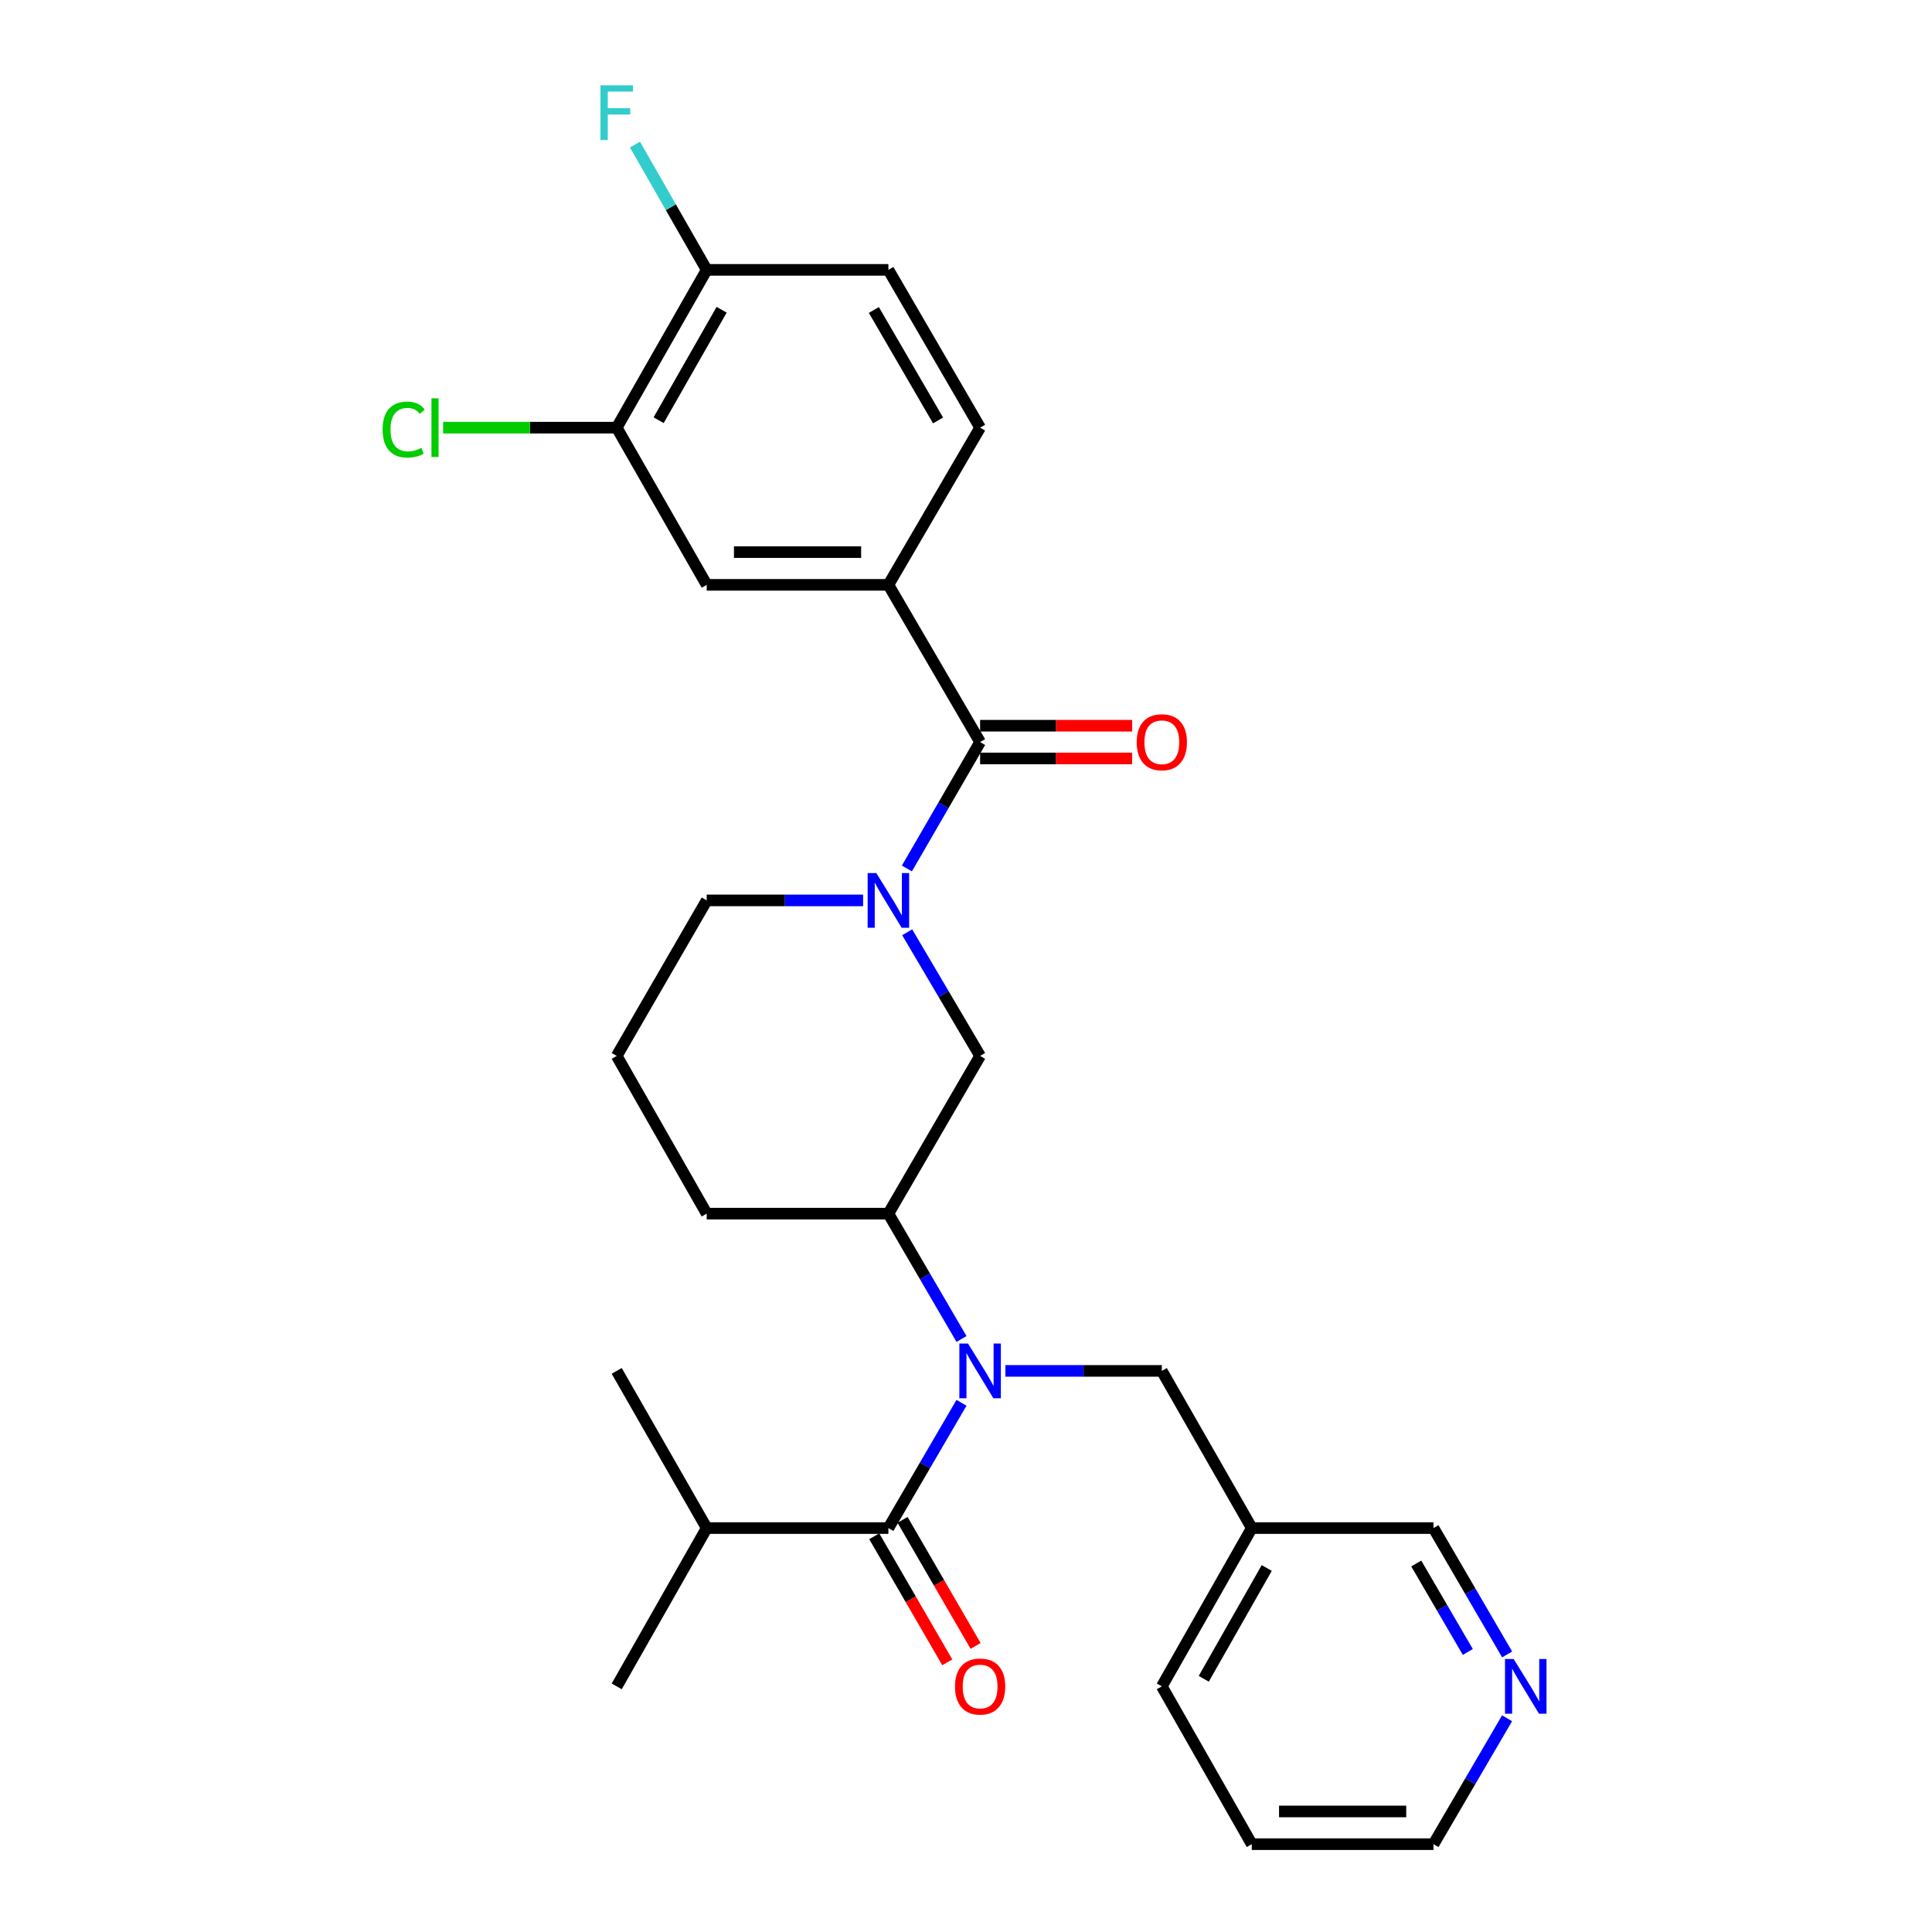 <?xml version='1.0' encoding='iso-8859-1'?>
<svg version='1.1' baseProfile='full'
              xmlns='http://www.w3.org/2000/svg'
                      xmlns:rdkit='http://www.rdkit.org/xml'
                      xmlns:xlink='http://www.w3.org/1999/xlink'
                  xml:space='preserve'
width='1000px' height='1000px' viewBox='0 0 1000 1000'>
<!-- END OF HEADER -->
<rect style='opacity:1.0;fill:#FFFFFF;stroke:none' width='1000' height='1000' x='0' y='0'> </rect>
<path class='bond-1' d='M 469.405,449.521 L 488.354,416.81' style='fill:none;fill-rule:evenodd;stroke:#0000FF;stroke-width:6px;stroke-linecap:butt;stroke-linejoin:miter;stroke-opacity:1' />
<path class='bond-1' d='M 488.354,416.81 L 507.303,384.099' style='fill:none;fill-rule:evenodd;stroke:#000000;stroke-width:6px;stroke-linecap:butt;stroke-linejoin:miter;stroke-opacity:1' />
<path class='bond-5' d='M 469.56,482.545 L 488.431,514.542' style='fill:none;fill-rule:evenodd;stroke:#0000FF;stroke-width:6px;stroke-linecap:butt;stroke-linejoin:miter;stroke-opacity:1' />
<path class='bond-5' d='M 488.431,514.542 L 507.303,546.539' style='fill:none;fill-rule:evenodd;stroke:#000000;stroke-width:6px;stroke-linecap:butt;stroke-linejoin:miter;stroke-opacity:1' />
<path class='bond-18' d='M 446.74,466.049 L 406.265,466.049' style='fill:none;fill-rule:evenodd;stroke:#0000FF;stroke-width:6px;stroke-linecap:butt;stroke-linejoin:miter;stroke-opacity:1' />
<path class='bond-18' d='M 406.265,466.049 L 365.79,466.049' style='fill:none;fill-rule:evenodd;stroke:#000000;stroke-width:6px;stroke-linecap:butt;stroke-linejoin:miter;stroke-opacity:1' />
<path class='bond-0' d='M 497.67,693.057 L 478.751,660.618' style='fill:none;fill-rule:evenodd;stroke:#0000FF;stroke-width:6px;stroke-linecap:butt;stroke-linejoin:miter;stroke-opacity:1' />
<path class='bond-0' d='M 478.751,660.618 L 459.831,628.178' style='fill:none;fill-rule:evenodd;stroke:#000000;stroke-width:6px;stroke-linecap:butt;stroke-linejoin:miter;stroke-opacity:1' />
<path class='bond-2' d='M 497.666,726.087 L 478.749,758.508' style='fill:none;fill-rule:evenodd;stroke:#0000FF;stroke-width:6px;stroke-linecap:butt;stroke-linejoin:miter;stroke-opacity:1' />
<path class='bond-2' d='M 478.749,758.508 L 459.831,790.929' style='fill:none;fill-rule:evenodd;stroke:#000000;stroke-width:6px;stroke-linecap:butt;stroke-linejoin:miter;stroke-opacity:1' />
<path class='bond-8' d='M 520.394,709.572 L 560.874,709.572' style='fill:none;fill-rule:evenodd;stroke:#0000FF;stroke-width:6px;stroke-linecap:butt;stroke-linejoin:miter;stroke-opacity:1' />
<path class='bond-8' d='M 560.874,709.572 L 601.353,709.572' style='fill:none;fill-rule:evenodd;stroke:#000000;stroke-width:6px;stroke-linecap:butt;stroke-linejoin:miter;stroke-opacity:1' />
<path class='bond-3' d='M 507.303,384.099 L 459.831,302.714' style='fill:none;fill-rule:evenodd;stroke:#000000;stroke-width:6px;stroke-linecap:butt;stroke-linejoin:miter;stroke-opacity:1' />
<path class='bond-11' d='M 507.303,392.568 L 546.652,392.568' style='fill:none;fill-rule:evenodd;stroke:#000000;stroke-width:6px;stroke-linecap:butt;stroke-linejoin:miter;stroke-opacity:1' />
<path class='bond-11' d='M 546.652,392.568 L 586.002,392.568' style='fill:none;fill-rule:evenodd;stroke:#FF0000;stroke-width:6px;stroke-linecap:butt;stroke-linejoin:miter;stroke-opacity:1' />
<path class='bond-11' d='M 507.303,375.63 L 546.652,375.63' style='fill:none;fill-rule:evenodd;stroke:#000000;stroke-width:6px;stroke-linecap:butt;stroke-linejoin:miter;stroke-opacity:1' />
<path class='bond-11' d='M 546.652,375.63 L 586.002,375.63' style='fill:none;fill-rule:evenodd;stroke:#FF0000;stroke-width:6px;stroke-linecap:butt;stroke-linejoin:miter;stroke-opacity:1' />
<path class='bond-9' d='M 452.503,795.175 L 471.405,827.796' style='fill:none;fill-rule:evenodd;stroke:#000000;stroke-width:6px;stroke-linecap:butt;stroke-linejoin:miter;stroke-opacity:1' />
<path class='bond-9' d='M 471.405,827.796 L 490.306,860.418' style='fill:none;fill-rule:evenodd;stroke:#FF0000;stroke-width:6px;stroke-linecap:butt;stroke-linejoin:miter;stroke-opacity:1' />
<path class='bond-9' d='M 467.158,786.683 L 486.06,819.305' style='fill:none;fill-rule:evenodd;stroke:#000000;stroke-width:6px;stroke-linecap:butt;stroke-linejoin:miter;stroke-opacity:1' />
<path class='bond-9' d='M 486.06,819.305 L 504.962,851.927' style='fill:none;fill-rule:evenodd;stroke:#FF0000;stroke-width:6px;stroke-linecap:butt;stroke-linejoin:miter;stroke-opacity:1' />
<path class='bond-15' d='M 459.831,790.929 L 365.79,790.929' style='fill:none;fill-rule:evenodd;stroke:#000000;stroke-width:6px;stroke-linecap:butt;stroke-linejoin:miter;stroke-opacity:1' />
<path class='bond-6' d='M 459.831,302.714 L 365.79,302.714' style='fill:none;fill-rule:evenodd;stroke:#000000;stroke-width:6px;stroke-linecap:butt;stroke-linejoin:miter;stroke-opacity:1' />
<path class='bond-6' d='M 445.725,285.777 L 379.896,285.777' style='fill:none;fill-rule:evenodd;stroke:#000000;stroke-width:6px;stroke-linecap:butt;stroke-linejoin:miter;stroke-opacity:1' />
<path class='bond-12' d='M 459.831,302.714 L 507.303,221.358' style='fill:none;fill-rule:evenodd;stroke:#000000;stroke-width:6px;stroke-linecap:butt;stroke-linejoin:miter;stroke-opacity:1' />
<path class='bond-4' d='M 459.831,628.178 L 507.303,546.539' style='fill:none;fill-rule:evenodd;stroke:#000000;stroke-width:6px;stroke-linecap:butt;stroke-linejoin:miter;stroke-opacity:1' />
<path class='bond-28' d='M 459.831,628.178 L 365.79,628.178' style='fill:none;fill-rule:evenodd;stroke:#000000;stroke-width:6px;stroke-linecap:butt;stroke-linejoin:miter;stroke-opacity:1' />
<path class='bond-7' d='M 365.79,302.714 L 319.212,221.358' style='fill:none;fill-rule:evenodd;stroke:#000000;stroke-width:6px;stroke-linecap:butt;stroke-linejoin:miter;stroke-opacity:1' />
<path class='bond-17' d='M 319.212,221.358 L 274.282,221.358' style='fill:none;fill-rule:evenodd;stroke:#000000;stroke-width:6px;stroke-linecap:butt;stroke-linejoin:miter;stroke-opacity:1' />
<path class='bond-17' d='M 274.282,221.358 L 229.353,221.358' style='fill:none;fill-rule:evenodd;stroke:#00CC00;stroke-width:6px;stroke-linecap:butt;stroke-linejoin:miter;stroke-opacity:1' />
<path class='bond-29' d='M 319.212,221.358 L 365.79,139.681' style='fill:none;fill-rule:evenodd;stroke:#000000;stroke-width:6px;stroke-linecap:butt;stroke-linejoin:miter;stroke-opacity:1' />
<path class='bond-29' d='M 340.912,217.497 L 373.516,160.323' style='fill:none;fill-rule:evenodd;stroke:#000000;stroke-width:6px;stroke-linecap:butt;stroke-linejoin:miter;stroke-opacity:1' />
<path class='bond-14' d='M 601.353,709.572 L 647.922,790.929' style='fill:none;fill-rule:evenodd;stroke:#000000;stroke-width:6px;stroke-linecap:butt;stroke-linejoin:miter;stroke-opacity:1' />
<path class='bond-10' d='M 365.79,139.681 L 459.831,139.681' style='fill:none;fill-rule:evenodd;stroke:#000000;stroke-width:6px;stroke-linecap:butt;stroke-linejoin:miter;stroke-opacity:1' />
<path class='bond-19' d='M 365.79,139.681 L 347.225,107.255' style='fill:none;fill-rule:evenodd;stroke:#000000;stroke-width:6px;stroke-linecap:butt;stroke-linejoin:miter;stroke-opacity:1' />
<path class='bond-19' d='M 347.225,107.255 L 328.66,74.828' style='fill:none;fill-rule:evenodd;stroke:#33CCCC;stroke-width:6px;stroke-linecap:butt;stroke-linejoin:miter;stroke-opacity:1' />
<path class='bond-16' d='M 507.303,221.358 L 459.831,139.681' style='fill:none;fill-rule:evenodd;stroke:#000000;stroke-width:6px;stroke-linecap:butt;stroke-linejoin:miter;stroke-opacity:1' />
<path class='bond-16' d='M 485.538,217.618 L 452.308,160.444' style='fill:none;fill-rule:evenodd;stroke:#000000;stroke-width:6px;stroke-linecap:butt;stroke-linejoin:miter;stroke-opacity:1' />
<path class='bond-13' d='M 780.091,856.329 L 761.032,823.629' style='fill:none;fill-rule:evenodd;stroke:#0000FF;stroke-width:6px;stroke-linecap:butt;stroke-linejoin:miter;stroke-opacity:1' />
<path class='bond-13' d='M 761.032,823.629 L 741.972,790.929' style='fill:none;fill-rule:evenodd;stroke:#000000;stroke-width:6px;stroke-linecap:butt;stroke-linejoin:miter;stroke-opacity:1' />
<path class='bond-13' d='M 759.74,855.048 L 746.399,832.158' style='fill:none;fill-rule:evenodd;stroke:#0000FF;stroke-width:6px;stroke-linecap:butt;stroke-linejoin:miter;stroke-opacity:1' />
<path class='bond-13' d='M 746.399,832.158 L 733.057,809.268' style='fill:none;fill-rule:evenodd;stroke:#000000;stroke-width:6px;stroke-linecap:butt;stroke-linejoin:miter;stroke-opacity:1' />
<path class='bond-30' d='M 780.066,889.385 L 761.019,921.965' style='fill:none;fill-rule:evenodd;stroke:#0000FF;stroke-width:6px;stroke-linecap:butt;stroke-linejoin:miter;stroke-opacity:1' />
<path class='bond-30' d='M 761.019,921.965 L 741.972,954.545' style='fill:none;fill-rule:evenodd;stroke:#000000;stroke-width:6px;stroke-linecap:butt;stroke-linejoin:miter;stroke-opacity:1' />
<path class='bond-20' d='M 647.922,790.929 L 741.972,790.929' style='fill:none;fill-rule:evenodd;stroke:#000000;stroke-width:6px;stroke-linecap:butt;stroke-linejoin:miter;stroke-opacity:1' />
<path class='bond-24' d='M 647.922,790.929 L 601.353,872.86' style='fill:none;fill-rule:evenodd;stroke:#000000;stroke-width:6px;stroke-linecap:butt;stroke-linejoin:miter;stroke-opacity:1' />
<path class='bond-24' d='M 655.662,811.588 L 623.064,868.94' style='fill:none;fill-rule:evenodd;stroke:#000000;stroke-width:6px;stroke-linecap:butt;stroke-linejoin:miter;stroke-opacity:1' />
<path class='bond-25' d='M 365.79,790.929 L 319.212,709.572' style='fill:none;fill-rule:evenodd;stroke:#000000;stroke-width:6px;stroke-linecap:butt;stroke-linejoin:miter;stroke-opacity:1' />
<path class='bond-26' d='M 365.79,790.929 L 319.212,872.86' style='fill:none;fill-rule:evenodd;stroke:#000000;stroke-width:6px;stroke-linecap:butt;stroke-linejoin:miter;stroke-opacity:1' />
<path class='bond-22' d='M 365.79,466.049 L 319.212,546.539' style='fill:none;fill-rule:evenodd;stroke:#000000;stroke-width:6px;stroke-linecap:butt;stroke-linejoin:miter;stroke-opacity:1' />
<path class='bond-21' d='M 365.79,628.178 L 319.212,546.539' style='fill:none;fill-rule:evenodd;stroke:#000000;stroke-width:6px;stroke-linecap:butt;stroke-linejoin:miter;stroke-opacity:1' />
<path class='bond-23' d='M 741.972,954.545 L 647.922,954.545' style='fill:none;fill-rule:evenodd;stroke:#000000;stroke-width:6px;stroke-linecap:butt;stroke-linejoin:miter;stroke-opacity:1' />
<path class='bond-23' d='M 727.865,937.608 L 662.029,937.608' style='fill:none;fill-rule:evenodd;stroke:#000000;stroke-width:6px;stroke-linecap:butt;stroke-linejoin:miter;stroke-opacity:1' />
<path class='bond-27' d='M 601.353,872.86 L 647.922,954.545' style='fill:none;fill-rule:evenodd;stroke:#000000;stroke-width:6px;stroke-linecap:butt;stroke-linejoin:miter;stroke-opacity:1' />
<path  class='atom-0' d='M 453.571 451.889
L 462.851 466.889
Q 463.771 468.369, 465.251 471.049
Q 466.731 473.729, 466.811 473.889
L 466.811 451.889
L 470.571 451.889
L 470.571 480.209
L 466.691 480.209
L 456.731 463.809
Q 455.571 461.889, 454.331 459.689
Q 453.131 457.489, 452.771 456.809
L 452.771 480.209
L 449.091 480.209
L 449.091 451.889
L 453.571 451.889
' fill='#0000FF'/>
<path  class='atom-1' d='M 501.043 695.412
L 510.323 710.412
Q 511.243 711.892, 512.723 714.572
Q 514.203 717.252, 514.283 717.412
L 514.283 695.412
L 518.043 695.412
L 518.043 723.732
L 514.163 723.732
L 504.203 707.332
Q 503.043 705.412, 501.803 703.212
Q 500.603 701.012, 500.243 700.332
L 500.243 723.732
L 496.563 723.732
L 496.563 695.412
L 501.043 695.412
' fill='#0000FF'/>
<path  class='atom-10' d='M 494.303 872.94
Q 494.303 866.14, 497.663 862.34
Q 501.023 858.54, 507.303 858.54
Q 513.583 858.54, 516.943 862.34
Q 520.303 866.14, 520.303 872.94
Q 520.303 879.82, 516.903 883.74
Q 513.503 887.62, 507.303 887.62
Q 501.063 887.62, 497.663 883.74
Q 494.303 879.86, 494.303 872.94
M 507.303 884.42
Q 511.623 884.42, 513.943 881.54
Q 516.303 878.62, 516.303 872.94
Q 516.303 867.38, 513.943 864.58
Q 511.623 861.74, 507.303 861.74
Q 502.983 861.74, 500.623 864.54
Q 498.303 867.34, 498.303 872.94
Q 498.303 878.66, 500.623 881.54
Q 502.983 884.42, 507.303 884.42
' fill='#FF0000'/>
<path  class='atom-12' d='M 588.353 384.179
Q 588.353 377.379, 591.713 373.579
Q 595.073 369.779, 601.353 369.779
Q 607.633 369.779, 610.993 373.579
Q 614.353 377.379, 614.353 384.179
Q 614.353 391.059, 610.953 394.979
Q 607.553 398.859, 601.353 398.859
Q 595.113 398.859, 591.713 394.979
Q 588.353 391.099, 588.353 384.179
M 601.353 395.659
Q 605.673 395.659, 607.993 392.779
Q 610.353 389.859, 610.353 384.179
Q 610.353 378.619, 607.993 375.819
Q 605.673 372.979, 601.353 372.979
Q 597.033 372.979, 594.673 375.779
Q 592.353 378.579, 592.353 384.179
Q 592.353 389.899, 594.673 392.779
Q 597.033 395.659, 601.353 395.659
' fill='#FF0000'/>
<path  class='atom-14' d='M 783.467 858.7
L 792.747 873.7
Q 793.667 875.18, 795.147 877.86
Q 796.627 880.54, 796.707 880.7
L 796.707 858.7
L 800.467 858.7
L 800.467 887.02
L 796.587 887.02
L 786.627 870.62
Q 785.467 868.7, 784.227 866.5
Q 783.027 864.3, 782.667 863.62
L 782.667 887.02
L 778.987 887.02
L 778.987 858.7
L 783.467 858.7
' fill='#0000FF'/>
<path  class='atom-18' d='M 198.041 222.338
Q 198.041 215.298, 201.321 211.618
Q 204.641 207.898, 210.921 207.898
Q 216.761 207.898, 219.881 212.018
L 217.241 214.178
Q 214.961 211.178, 210.921 211.178
Q 206.641 211.178, 204.361 214.058
Q 202.121 216.898, 202.121 222.338
Q 202.121 227.938, 204.441 230.818
Q 206.801 233.698, 211.361 233.698
Q 214.481 233.698, 218.121 231.818
L 219.241 234.818
Q 217.761 235.778, 215.521 236.338
Q 213.281 236.898, 210.801 236.898
Q 204.641 236.898, 201.321 233.138
Q 198.041 229.378, 198.041 222.338
' fill='#00CC00'/>
<path  class='atom-18' d='M 223.321 206.178
L 227.001 206.178
L 227.001 236.538
L 223.321 236.538
L 223.321 206.178
' fill='#00CC00'/>
<path  class='atom-20' d='M 310.792 44.165
L 327.632 44.165
L 327.632 47.405
L 314.592 47.405
L 314.592 56.005
L 326.192 56.005
L 326.192 59.285
L 314.592 59.285
L 314.592 72.485
L 310.792 72.485
L 310.792 44.165
' fill='#33CCCC'/>
</svg>
